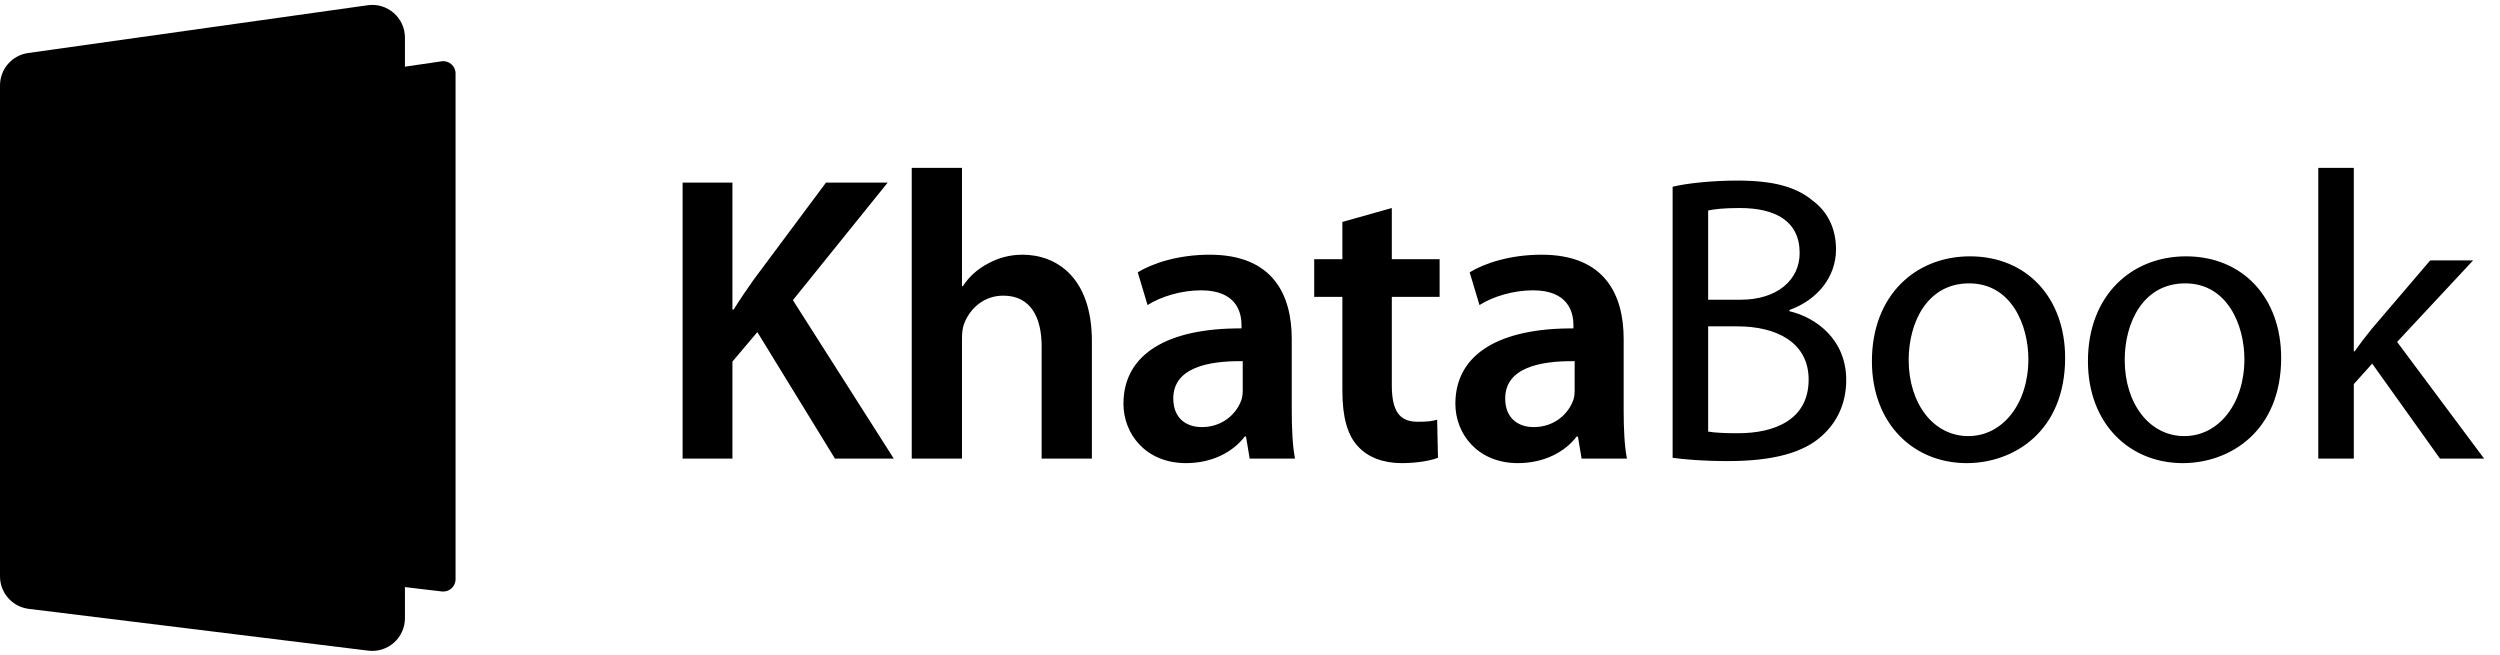 <svg width="580" height="152" viewBox="0 0 580 152" fill="none" xmlns="http://www.w3.org/2000/svg">
<path d="M158.363 106.4H169.925V83.885L175.706 77.045L193.712 106.4H207.359L183.951 69.635L205.938 42.37H191.627L174.853 64.885C173.337 67.07 171.725 69.35 170.209 71.82H169.925V42.37H158.363V106.4ZM211.523 106.4H223.18V78.66C223.18 77.425 223.275 76.19 223.654 75.145C224.981 71.63 228.203 68.59 232.752 68.59C239.197 68.59 241.661 73.72 241.661 80.37V106.4H253.317V79.135C253.317 64.315 245.072 59.09 237.206 59.09C234.268 59.09 231.52 59.85 229.151 61.18C226.782 62.415 224.791 64.22 223.37 66.405H223.18V38.95H211.523V106.4ZM299.686 78.66C299.686 68.495 295.421 59.09 280.637 59.09C273.34 59.09 267.369 61.085 263.957 63.175L266.232 70.775C269.359 68.78 274.098 67.355 278.647 67.355C286.797 67.355 288.029 72.39 288.029 75.43V76.19C270.97 76.095 260.64 82.08 260.64 93.67C260.64 100.7 265.853 107.445 275.14 107.445C281.206 107.445 286.039 104.88 288.787 101.27H289.072L289.925 106.4H300.444C299.876 103.55 299.686 99.465 299.686 95.285V78.66ZM288.313 90.155C288.313 91.01 288.313 91.865 288.029 92.72C286.892 96.045 283.575 99.085 278.836 99.085C275.14 99.085 272.202 96.995 272.202 92.435C272.202 85.405 280.068 83.695 288.313 83.79V90.155ZM311.433 51.49V60.135H304.894V68.875H311.433V90.63C311.433 96.71 312.57 100.985 315.129 103.645C317.309 106.02 320.815 107.445 325.175 107.445C328.776 107.445 331.904 106.875 333.61 106.21L333.42 97.375C332.093 97.755 330.956 97.85 328.871 97.85C324.417 97.85 322.9 95 322.9 89.3V68.875H333.989V60.135H322.9V48.26L311.433 51.49ZM376.691 78.66C376.691 68.495 372.427 59.09 357.642 59.09C350.345 59.09 344.374 61.085 340.963 63.175L343.237 70.775C346.365 68.78 351.103 67.355 355.652 67.355C363.803 67.355 365.035 72.39 365.035 75.43V76.19C347.976 76.095 337.646 82.08 337.646 93.67C337.646 100.7 342.858 107.445 352.146 107.445C358.211 107.445 363.044 104.88 365.793 101.27H366.077L366.93 106.4H377.45C376.881 103.55 376.691 99.465 376.691 95.285V78.66ZM365.319 90.155C365.319 91.01 365.319 91.865 365.035 92.72C363.897 96.045 360.58 99.085 355.842 99.085C352.146 99.085 349.208 96.995 349.208 92.435C349.208 85.405 357.074 83.695 365.319 83.79V90.155ZM388.047 106.21C390.795 106.59 395.154 106.97 400.841 106.97C411.265 106.97 418.468 105.07 422.828 100.985C426.145 97.945 428.324 93.67 428.324 88.16C428.324 78.66 421.216 73.625 415.151 72.2V71.915C421.785 69.54 425.955 64.125 425.955 57.855C425.955 52.82 423.87 49.02 420.553 46.55C416.667 43.32 411.36 41.895 403.115 41.895C397.429 41.895 391.648 42.465 388.047 43.32V106.21ZM396.292 48.83C397.618 48.545 399.798 48.26 403.589 48.26C411.929 48.26 417.52 51.3 417.52 58.71C417.52 64.885 412.403 69.54 403.779 69.54H396.292V48.83ZM396.292 75.715H403.115C412.118 75.715 419.605 79.42 419.605 88.065C419.605 97.375 411.739 100.51 403.21 100.51C400.272 100.51 397.998 100.415 396.292 100.13V75.715ZM457.029 59.47C444.424 59.47 434.284 68.495 434.284 83.79C434.284 98.325 443.95 107.445 456.27 107.445C467.264 107.445 479.11 100.035 479.11 83.03C479.11 69.065 470.202 59.47 457.029 59.47ZM456.839 65.74C466.695 65.74 470.581 75.525 470.581 83.315C470.581 93.67 464.61 101.175 456.65 101.175C448.499 101.175 442.813 93.575 442.813 83.505C442.813 74.86 447.078 65.74 456.839 65.74ZM507.147 59.47C494.543 59.47 484.402 68.495 484.402 83.79C484.402 98.325 494.069 107.445 506.389 107.445C517.383 107.445 529.229 100.035 529.229 83.03C529.229 69.065 520.321 59.47 507.147 59.47ZM506.958 65.74C516.814 65.74 520.7 75.525 520.7 83.315C520.7 93.67 514.729 101.175 506.768 101.175C498.618 101.175 492.932 93.575 492.932 83.505C492.932 74.86 497.196 65.74 506.958 65.74ZM546.083 38.95H537.838V106.4H546.083V89.11L550.348 84.36L566.08 106.4H576.315L556.129 79.325L573.756 60.42H563.805L550.253 76.285C548.926 77.9 547.41 79.895 546.273 81.51H546.083V38.95Z" fill="black"/>
<path d="M34.406 26.616C34.406 25.2 35.442 23.999 36.84 23.795L102.438 14.226C104.153 13.976 105.69 15.309 105.69 17.047V134.387C105.69 136.092 104.206 137.416 102.516 137.217L36.918 129.501C35.486 129.333 34.406 128.116 34.406 126.671V26.616Z" fill="black"/>
<path d="M0 19.825C0 16.036 2.785 12.825 6.528 12.299L85.312 1.215C89.874 0.573 93.947 4.124 93.947 8.741V143.41C93.947 147.974 89.961 151.509 85.441 150.953L6.658 141.254C2.856 140.786 0 137.55 0 133.711V19.825Z" fill="black"/>
</svg>
